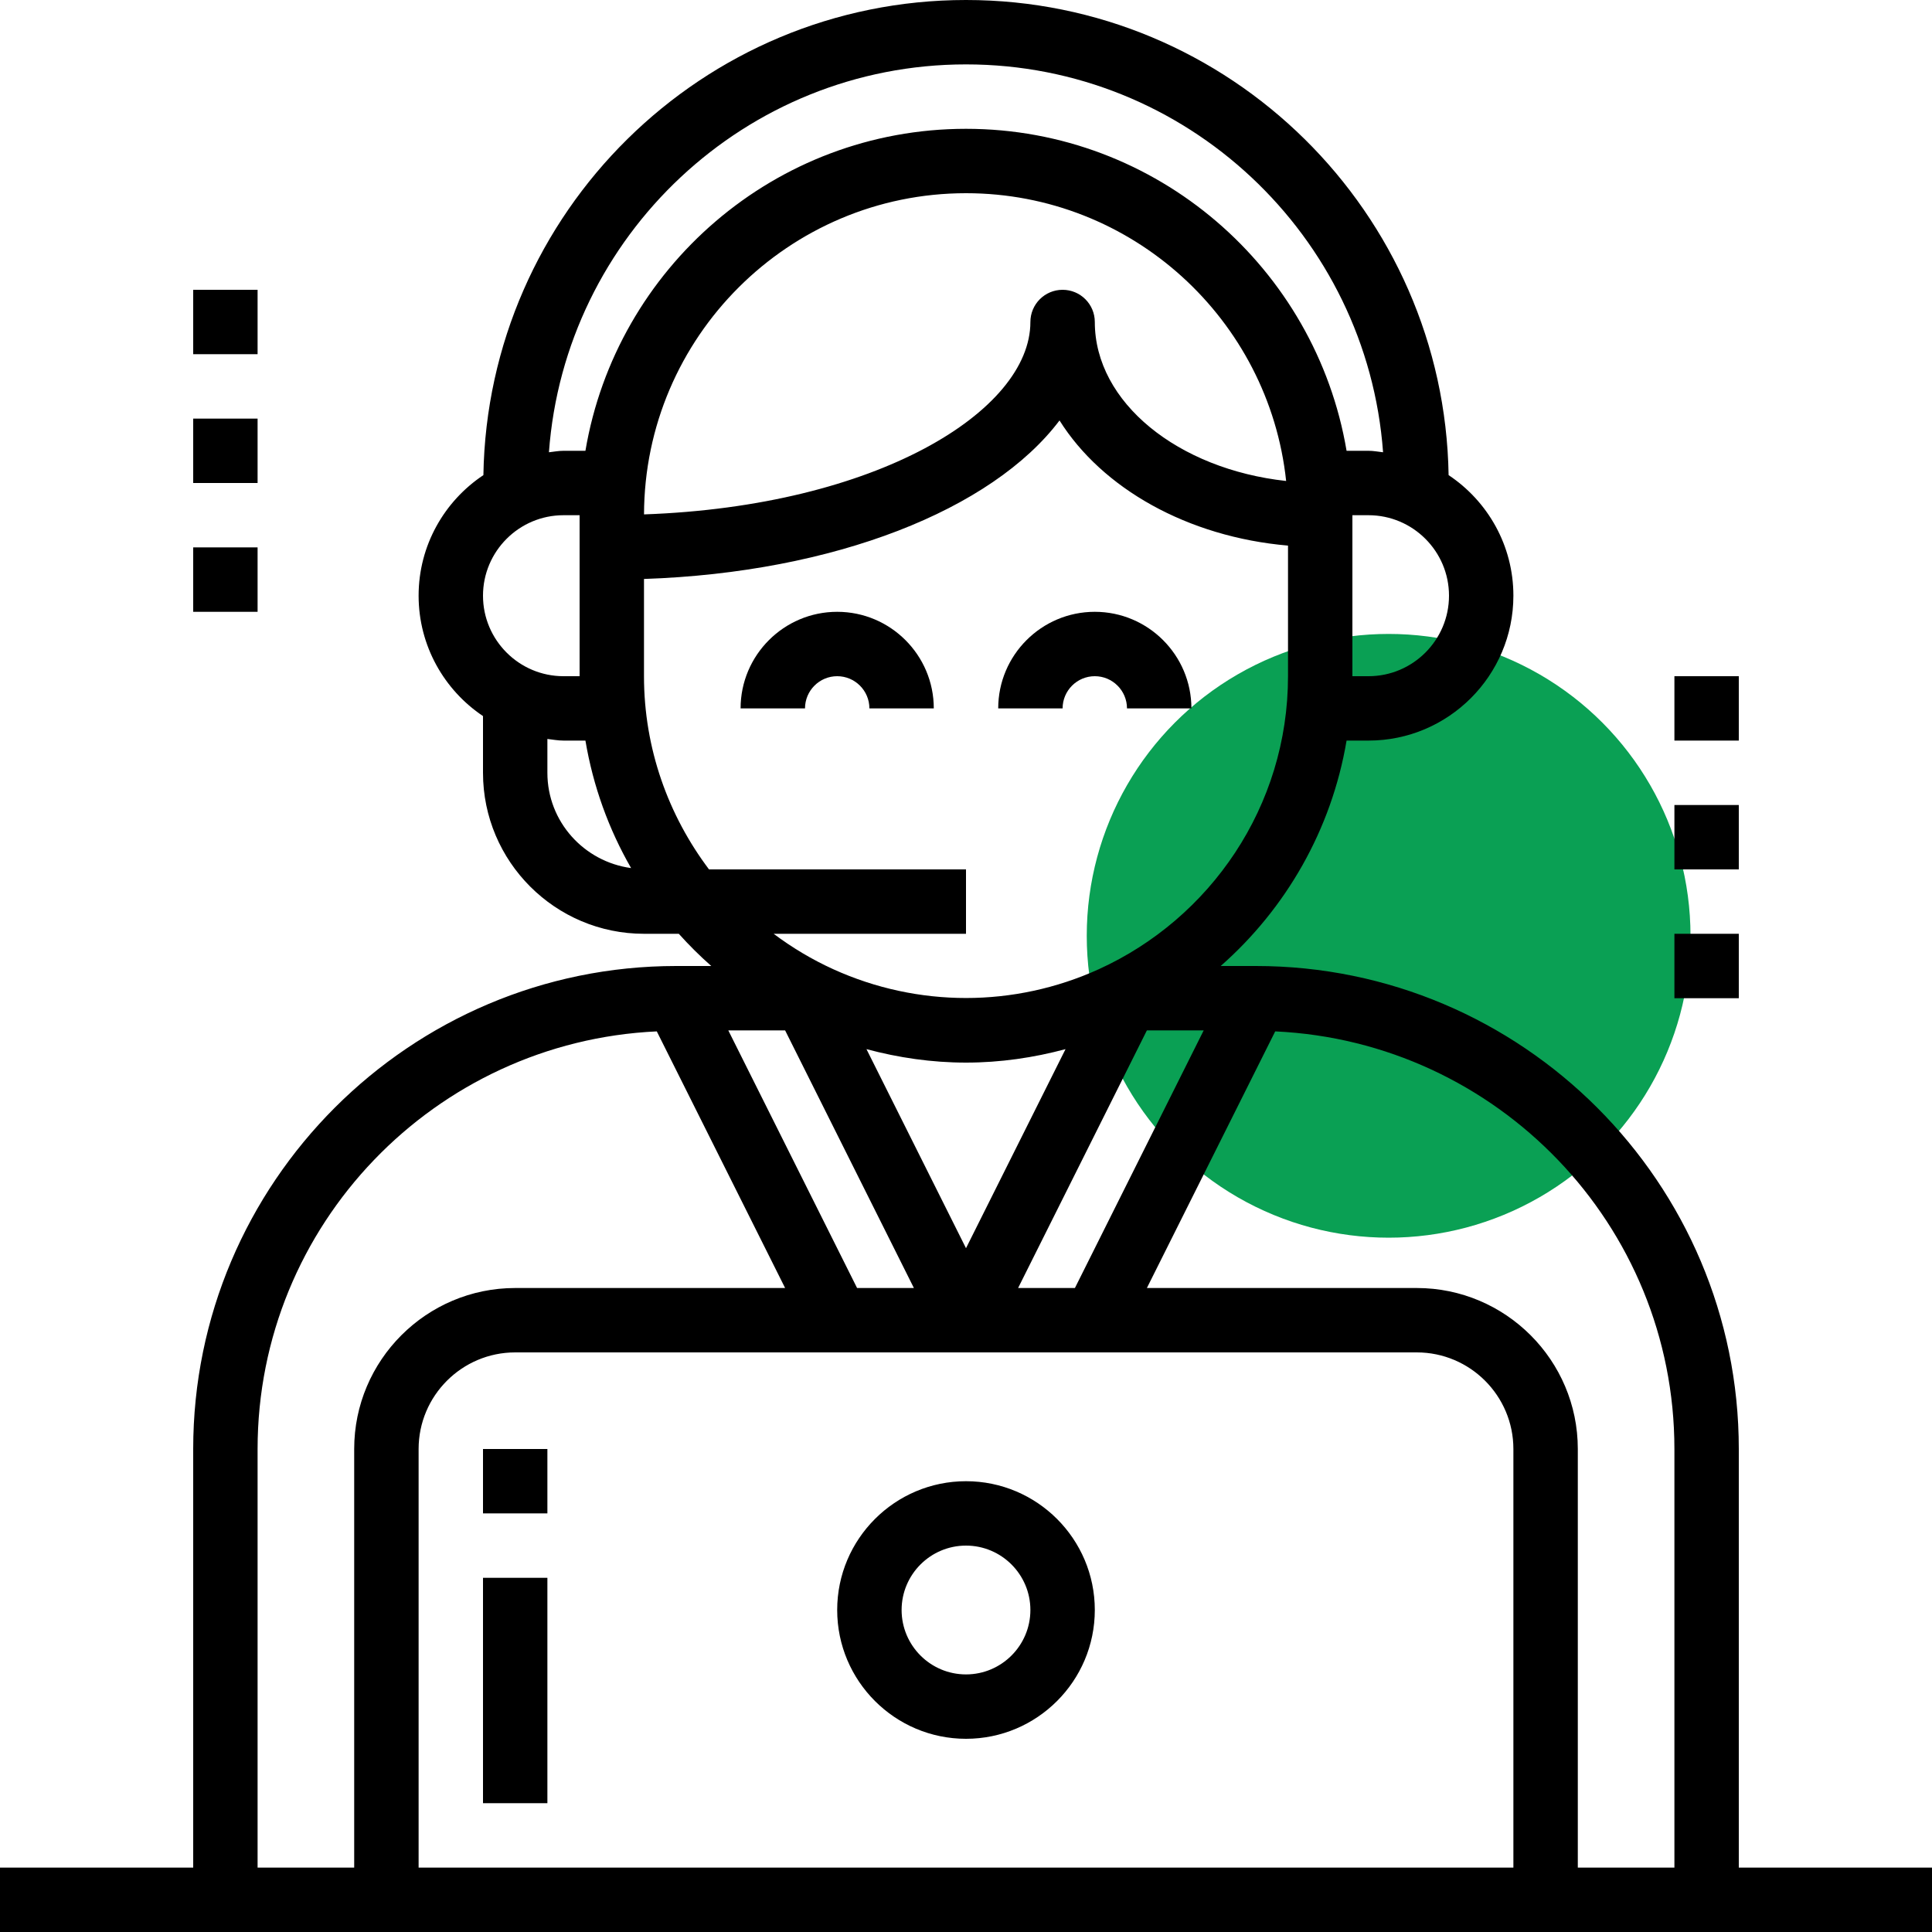 <svg width="64" height="64" viewBox="0 0 64 64" fill="none" xmlns="http://www.w3.org/2000/svg">
<circle cx="46" cy="31" r="10" fill="#0AA054"/>
<path d="M36.267 20.267C38.031 20.267 39.467 21.702 39.467 23.467H37.333C37.333 22.879 36.855 22.4 36.267 22.4C35.678 22.4 35.2 22.879 35.2 23.467H33.067C33.067 21.702 34.502 20.267 36.267 20.267Z" fill="black"/>
<path d="M27.733 20.267C29.498 20.267 30.933 21.702 30.933 23.467H28.8C28.8 22.879 28.322 22.4 27.733 22.4C27.145 22.4 26.667 22.879 26.667 23.467H24.533C24.533 21.702 25.969 20.267 27.733 20.267Z" fill="black"/>
<path d="M32 49.067C34.353 49.067 36.267 50.98 36.267 53.333C36.267 55.686 34.353 57.6 32 57.6C29.647 57.6 27.733 55.686 27.733 53.333C27.733 50.98 29.647 49.067 32 49.067ZM32 55.467C33.176 55.467 34.133 54.51 34.133 53.333C34.133 52.157 33.176 51.2 32 51.2C30.823 51.2 29.867 52.157 29.867 53.333C29.867 54.51 30.823 55.467 32 55.467Z" fill="black"/>
<path d="M6.4 61.867V48C6.4 39.178 13.578 32 22.4 32H23.562C23.182 31.666 22.825 31.31 22.486 30.933H21.333C18.392 30.933 16 28.541 16 25.6V23.721C14.715 22.859 13.867 21.393 13.867 19.733C13.867 18.067 14.721 16.599 16.013 15.739C16.155 7.038 23.265 0 32 0C40.735 0 47.845 7.038 47.987 15.739C49.279 16.599 50.133 18.067 50.133 19.733C50.133 22.38 47.98 24.533 45.333 24.533H44.607C44.108 27.489 42.597 30.099 40.437 32H41.6C50.422 32 57.6 39.178 57.6 48V61.867H64V64H0V61.867H6.4ZM18.133 25.6C18.133 27.218 19.345 28.545 20.906 28.756C20.166 27.471 19.648 26.047 19.393 24.533H18.667C18.484 24.533 18.31 24.499 18.133 24.479V25.6ZM16 19.733C16 21.203 17.196 22.4 18.667 22.4H19.2V17.067H18.667C17.196 17.067 16 18.264 16 19.733ZM44.8 22.4H45.333C46.804 22.4 48 21.203 48 19.733C48 18.264 46.804 17.067 45.333 17.067H44.8V22.4ZM45.333 14.933C45.499 14.933 45.654 14.965 45.816 14.982C45.291 7.811 39.302 2.133 32 2.133C24.698 2.133 18.709 7.811 18.184 14.982C18.346 14.965 18.501 14.933 18.667 14.933H19.393C20.413 8.89 25.67 4.267 32 4.267C38.33 4.267 43.587 8.89 44.607 14.933H45.333ZM21.334 17.04C29.032 16.769 34.133 13.621 34.133 10.667C34.133 10.078 34.61 9.6 35.2 9.6C35.79 9.6 36.267 10.078 36.267 10.667C36.267 13.332 39.023 15.541 42.605 15.933C42.036 10.582 37.498 6.4 32 6.4C26.128 6.4 21.349 11.171 21.334 17.04ZM42.667 22.4V18.074C39.336 17.785 36.509 16.178 35.098 13.928C32.866 16.885 27.651 18.966 21.333 19.179V22.4C21.333 24.803 22.142 27.014 23.487 28.8H32V30.933H25.628C26.24 31.392 26.9 31.787 27.604 32.107C30.403 33.378 33.598 33.378 36.398 32.107C40.089 30.428 42.667 26.714 42.667 22.4ZM35.297 34.754C34.243 35.036 33.141 35.2 32 35.2C30.859 35.2 29.757 35.036 28.703 34.754L32 41.348L35.297 34.754ZM33.726 42.667H35.608L39.874 34.133H37.992L33.726 42.667ZM26.008 34.133H24.126L28.392 42.667H30.274L26.008 34.133ZM52.267 48V61.867H55.467V48C55.467 40.571 49.589 34.506 42.243 34.166L37.992 42.667H46.933C49.874 42.667 52.267 45.059 52.267 48ZM13.867 61.867H50.133V48C50.133 46.236 48.698 44.8 46.933 44.8H17.067C15.302 44.8 13.867 46.236 13.867 48V61.867ZM8.533 61.867H11.733V48C11.733 45.059 14.126 42.667 17.067 42.667H26.008L21.757 34.166C14.411 34.506 8.533 40.571 8.533 48V61.867Z" fill="black"/>
<path d="M16 52.267H18.133V59.733H16V52.267Z" fill="black"/>
<path d="M16 48H18.133V50.133H16V48Z" fill="black"/>
<path d="M6.4 9.6H8.533V11.733H6.4V9.6Z" fill="black"/>
<path d="M6.4 13.867H8.533V16H6.4V13.867Z" fill="black"/>
<path d="M6.4 18.133H8.533V20.267H6.4V18.133Z" fill="black"/>
<path d="M55.467 22.4H57.6V24.533H55.467V22.4Z" fill="black"/>
<path d="M55.467 26.667H57.6V28.8H55.467V26.667Z" fill="black"/>
<path d="M55.467 30.933H57.6V33.067H55.467V30.933Z" fill="black"/>
</svg>
